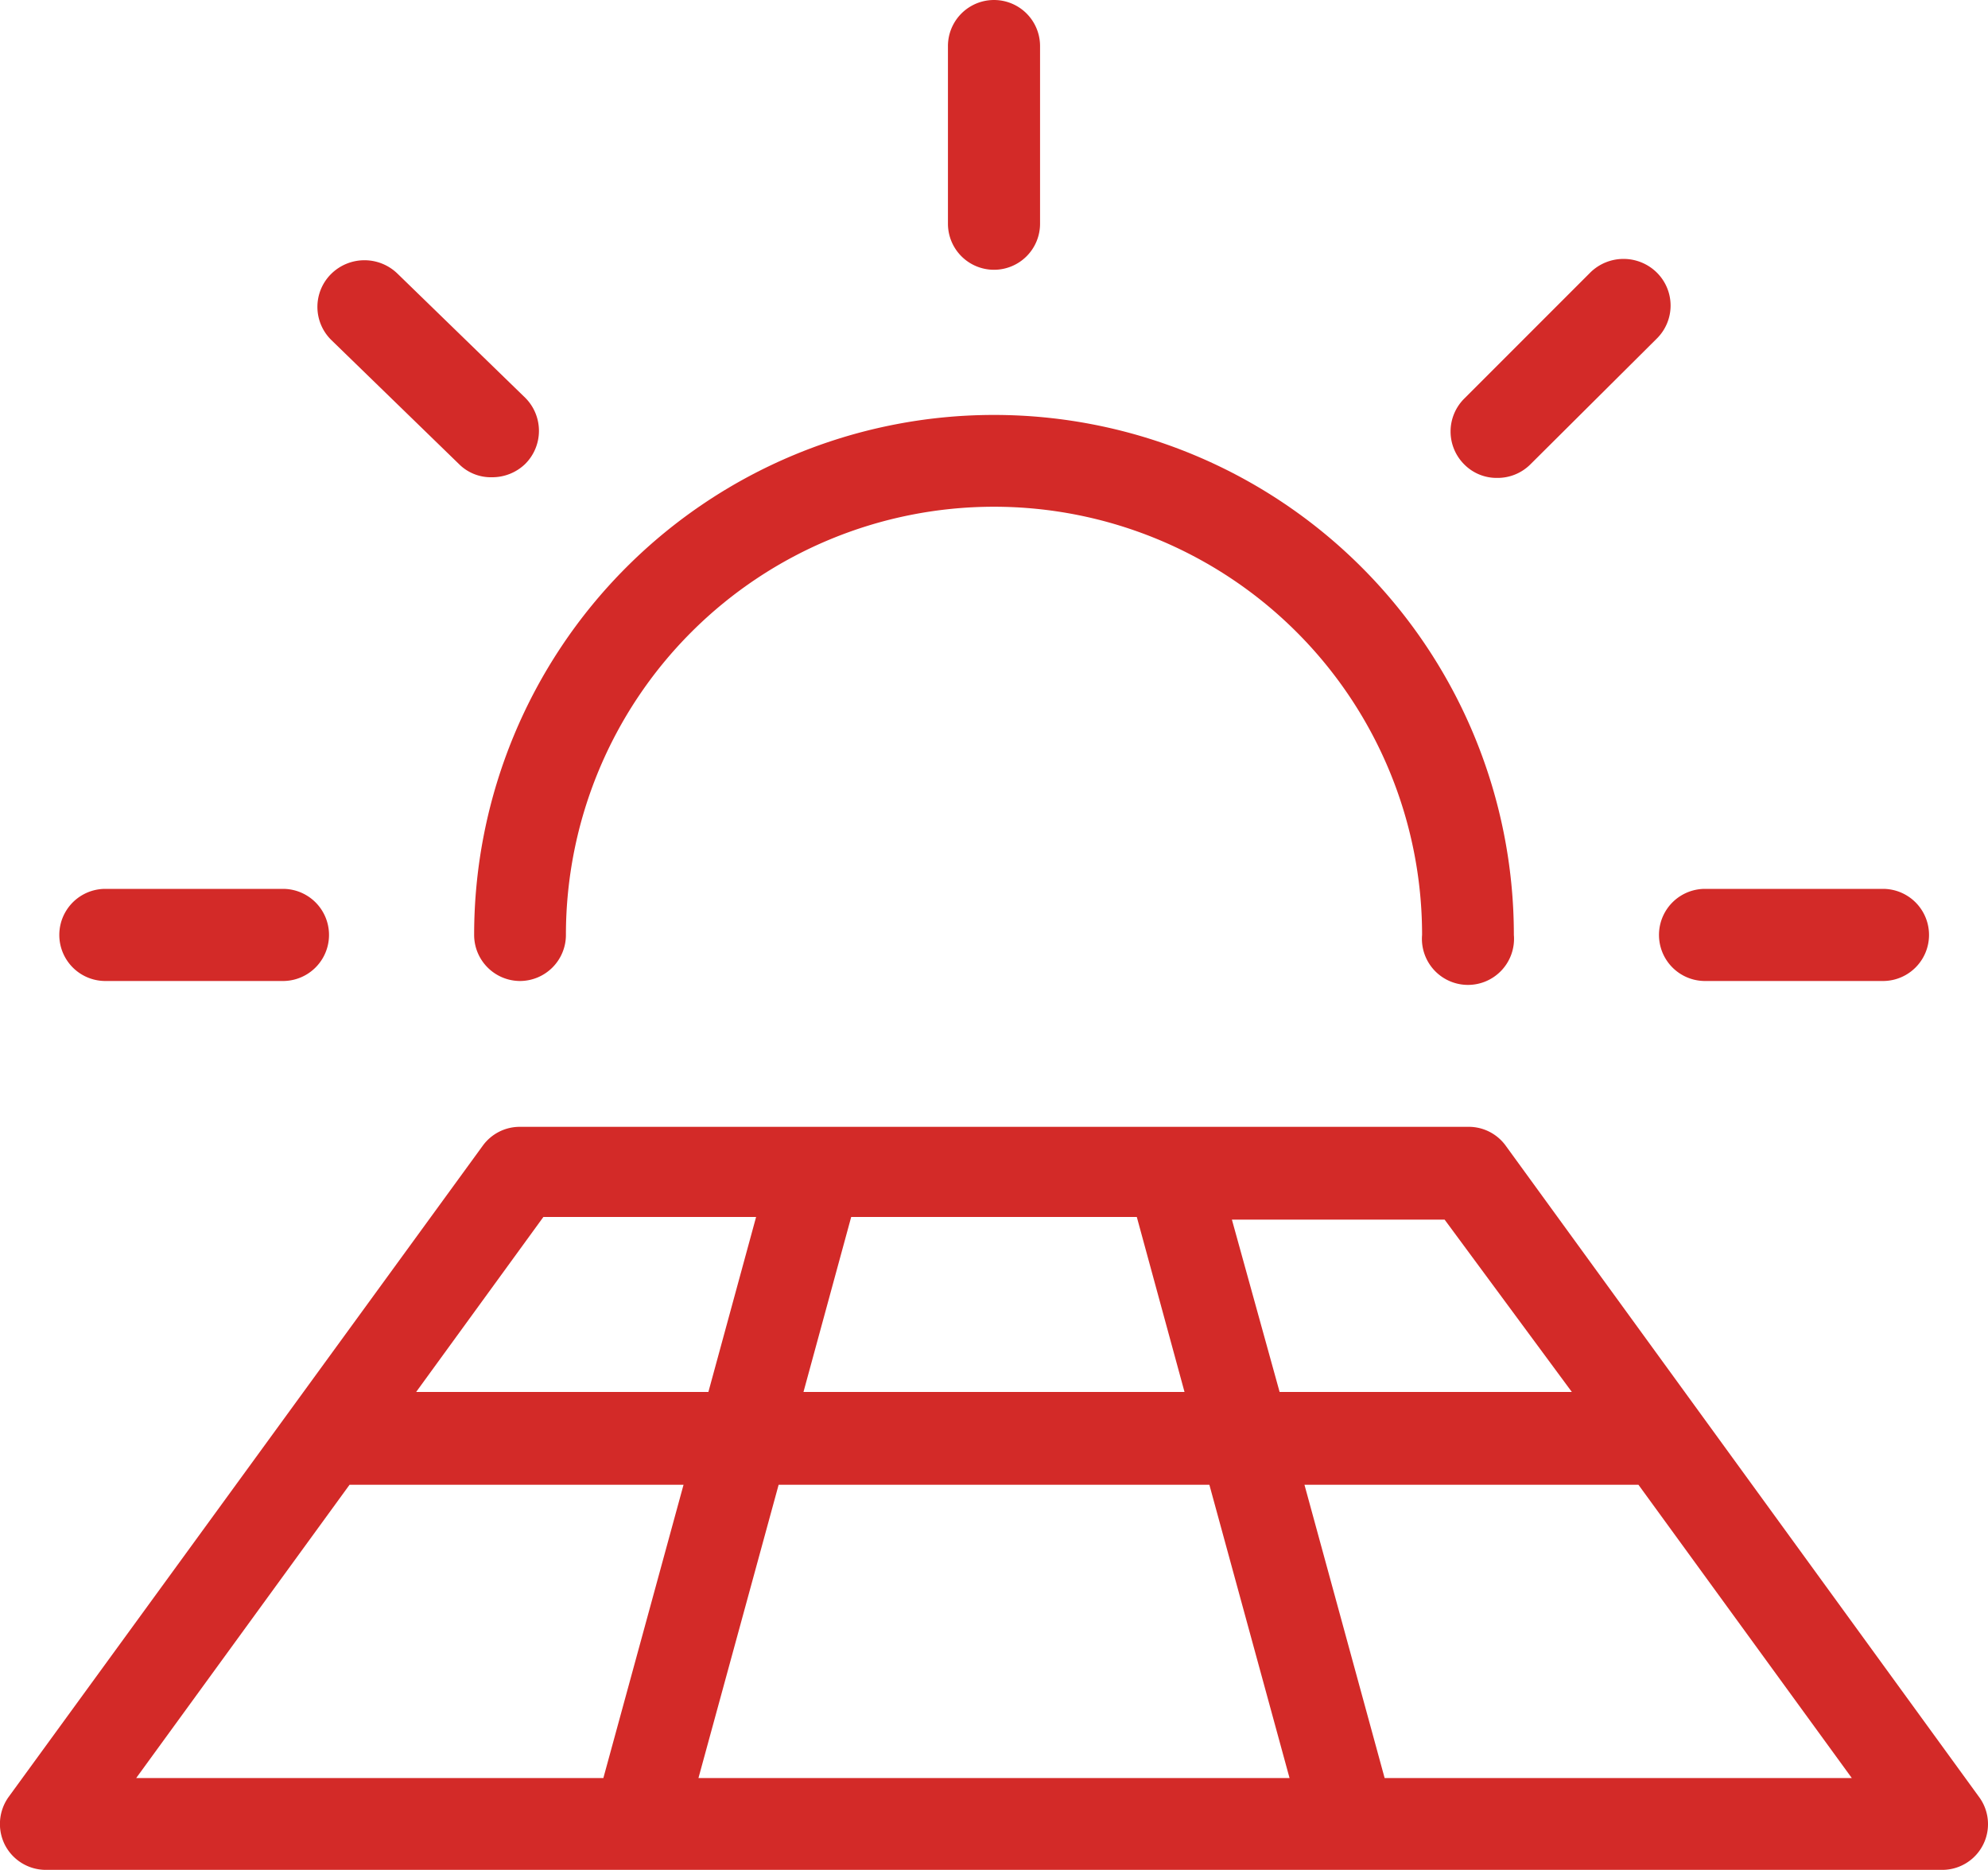 <svg xmlns="http://www.w3.org/2000/svg" width="60" height="56.42" viewBox="0 0 60 56.42"><defs><style>.cls-1{fill:#d32a28;}</style></defs><g id="Layer_2" data-name="Layer 2"><g id="Layer_1-2" data-name="Layer 1"><path class="cls-1" d="M45.18,14.42a1.4,1.4,0,0,0,1-.4L50,10.22a1.4,1.4,0,0,0,0-2,1.43,1.43,0,0,0-2,0l-3.8,3.8a1.4,1.4,0,0,0,0,2A1.37,1.37,0,0,0,45.18,14.42Z"/><path class="cls-1" d="M51.46,29.6h5.37a1.39,1.39,0,0,0,0-2.78H51.46a1.39,1.39,0,0,0,0,2.78Z"/><path class="cls-1" d="M30,8.14a1.39,1.39,0,0,0,1.39-1.39V1.39a1.39,1.39,0,0,0-2.78,0V6.75A1.39,1.39,0,0,0,30,8.14Z"/><path class="cls-1" d="M3.18,29.6H8.54a1.39,1.39,0,0,0,0-2.78H3.18a1.39,1.39,0,0,0,0,2.78Z"/><path class="cls-1" d="M59.73,54.22,45.43,34.55A1.38,1.38,0,0,0,44.31,34H15.69a1.38,1.38,0,0,0-1.12.57L.26,54.22a1.4,1.4,0,0,0-.11,1.45,1.39,1.39,0,0,0,1.24.75H58.61a1.38,1.38,0,0,0,1.12-2.2Zm-3.84-.57H41.79L39.37,44.8H49.45ZM12.56,42l3.84-5.28h6.42L21.38,42ZM23.5,44.8h13l2.42,8.85H21.08Zm13.68-8H43.6L47.44,42H38.62ZM24.25,42l1.44-5.28h8.62L35.75,42ZM20.63,44.8l-2.42,8.85H4.11l6.44-8.85Z"/><path class="cls-1" d="M15.69,29.6a1.39,1.39,0,0,0,1.39-1.39,12.92,12.92,0,0,1,25.84,0,1.39,1.39,0,1,0,2.77,0,15.69,15.69,0,1,0-31.38,0A1.39,1.39,0,0,0,15.69,29.6Z"/><path class="cls-1" d="M13.85,14a1.36,1.36,0,0,0,1,.4,1.43,1.43,0,0,0,1-.4,1.41,1.41,0,0,0,0-2L12,8.26a1.43,1.43,0,0,0-2,0,1.4,1.4,0,0,0,0,2Z"/></g></g></svg>